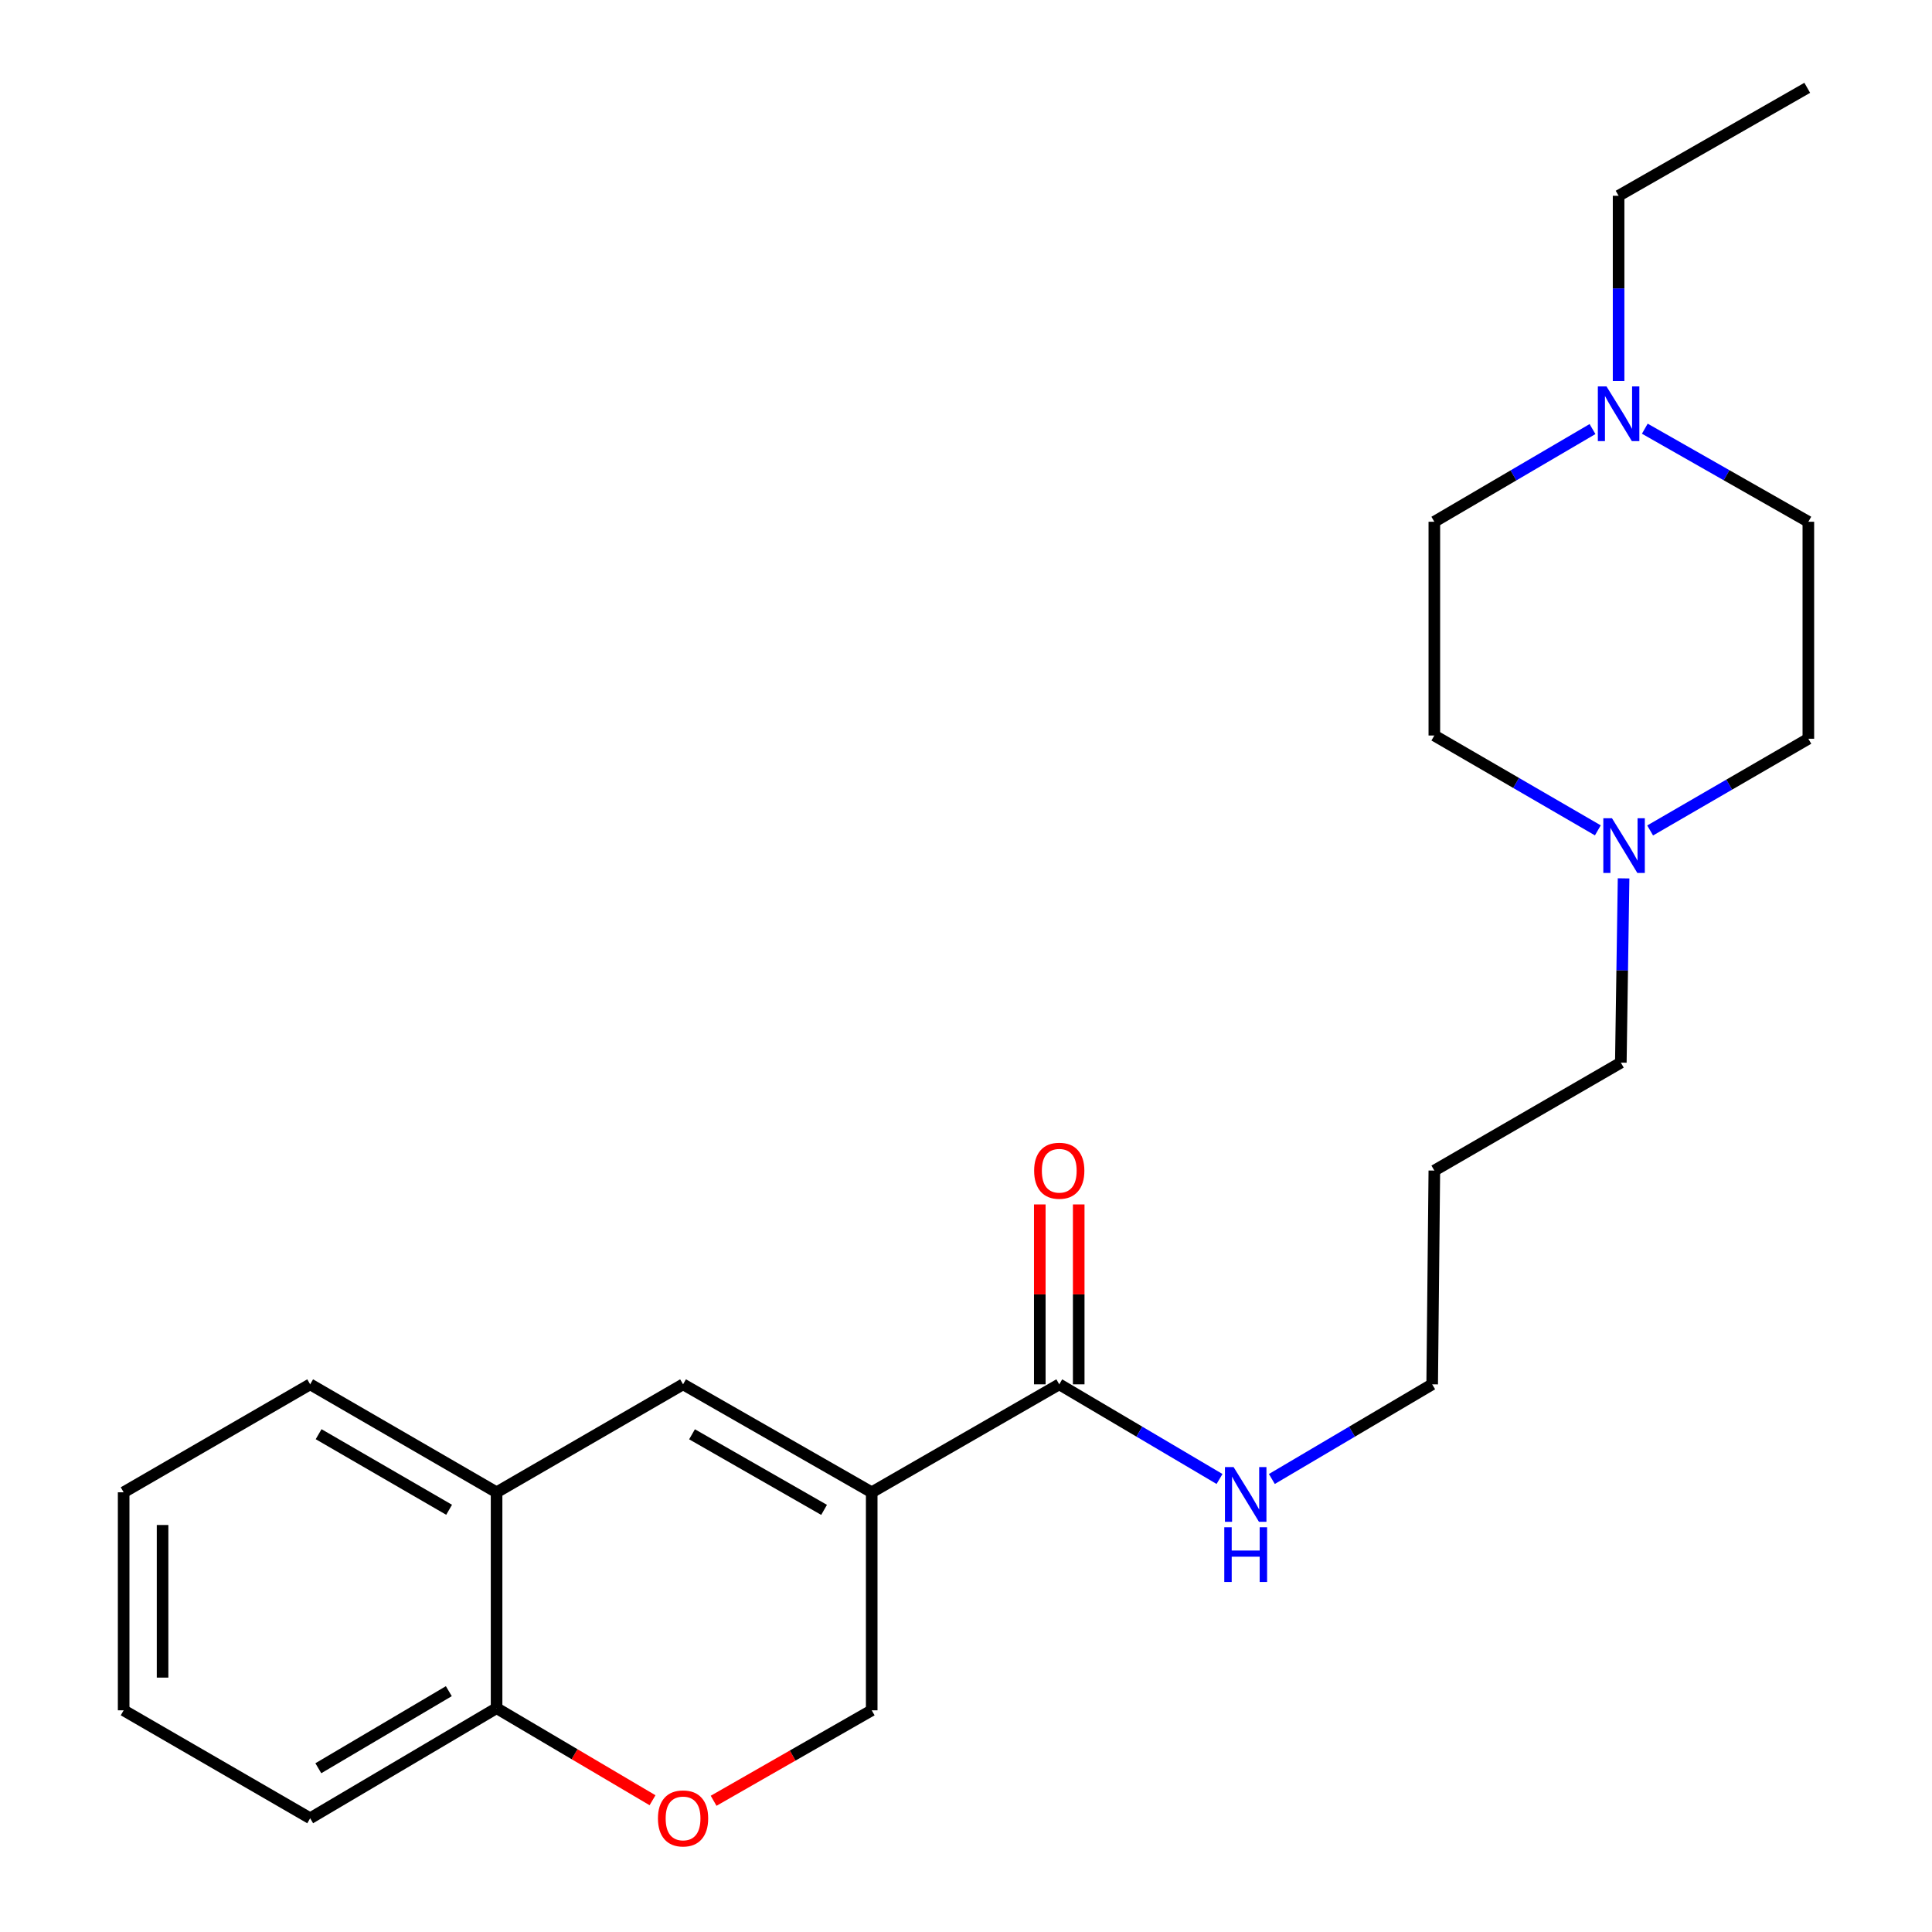 <?xml version='1.0' encoding='iso-8859-1'?>
<svg version='1.1' baseProfile='full'
              xmlns='http://www.w3.org/2000/svg'
                      xmlns:rdkit='http://www.rdkit.org/xml'
                      xmlns:xlink='http://www.w3.org/1999/xlink'
                  xml:space='preserve'
width='1000px' height='1000px' viewBox='0 0 1000 1000'>
<!-- END OF HEADER -->
<rect style='opacity:1.0;fill:#FFFFFF;stroke:none' width='1000' height='1000' x='0' y='0'> </rect>
<path class='bond-0' d='M 451.195,772.412 L 353.552,716.523' style='fill:none;fill-rule:evenodd;stroke:#000000;stroke-width:6px;stroke-linecap:butt;stroke-linejoin:miter;stroke-opacity:1' />
<path class='bond-0' d='M 426.542,781.511 L 358.192,742.389' style='fill:none;fill-rule:evenodd;stroke:#000000;stroke-width:6px;stroke-linecap:butt;stroke-linejoin:miter;stroke-opacity:1' />
<path class='bond-1' d='M 451.195,772.412 L 548.268,716.523' style='fill:none;fill-rule:evenodd;stroke:#000000;stroke-width:6px;stroke-linecap:butt;stroke-linejoin:miter;stroke-opacity:1' />
<path class='bond-4' d='M 451.195,772.412 L 451.195,885.253' style='fill:none;fill-rule:evenodd;stroke:#000000;stroke-width:6px;stroke-linecap:butt;stroke-linejoin:miter;stroke-opacity:1' />
<path class='bond-3' d='M 353.552,716.523 L 257.028,772.412' style='fill:none;fill-rule:evenodd;stroke:#000000;stroke-width:6px;stroke-linecap:butt;stroke-linejoin:miter;stroke-opacity:1' />
<path class='bond-8' d='M 558.34,716.523 L 558.34,669.968' style='fill:none;fill-rule:evenodd;stroke:#000000;stroke-width:6px;stroke-linecap:butt;stroke-linejoin:miter;stroke-opacity:1' />
<path class='bond-8' d='M 558.34,669.968 L 558.34,623.413' style='fill:none;fill-rule:evenodd;stroke:#FF0000;stroke-width:6px;stroke-linecap:butt;stroke-linejoin:miter;stroke-opacity:1' />
<path class='bond-8' d='M 538.196,716.523 L 538.196,669.968' style='fill:none;fill-rule:evenodd;stroke:#000000;stroke-width:6px;stroke-linecap:butt;stroke-linejoin:miter;stroke-opacity:1' />
<path class='bond-8' d='M 538.196,669.968 L 538.196,623.413' style='fill:none;fill-rule:evenodd;stroke:#FF0000;stroke-width:6px;stroke-linecap:butt;stroke-linejoin:miter;stroke-opacity:1' />
<path class='bond-9' d='M 548.268,716.523 L 589.747,741.022' style='fill:none;fill-rule:evenodd;stroke:#000000;stroke-width:6px;stroke-linecap:butt;stroke-linejoin:miter;stroke-opacity:1' />
<path class='bond-9' d='M 589.747,741.022 L 631.227,765.521' style='fill:none;fill-rule:evenodd;stroke:#0000FF;stroke-width:6px;stroke-linecap:butt;stroke-linejoin:miter;stroke-opacity:1' />
<path class='bond-2' d='M 369.365,932.081 L 410.28,908.667' style='fill:none;fill-rule:evenodd;stroke:#FF0000;stroke-width:6px;stroke-linecap:butt;stroke-linejoin:miter;stroke-opacity:1' />
<path class='bond-2' d='M 410.28,908.667 L 451.195,885.253' style='fill:none;fill-rule:evenodd;stroke:#000000;stroke-width:6px;stroke-linecap:butt;stroke-linejoin:miter;stroke-opacity:1' />
<path class='bond-7' d='M 337.75,931.801 L 297.389,907.973' style='fill:none;fill-rule:evenodd;stroke:#FF0000;stroke-width:6px;stroke-linecap:butt;stroke-linejoin:miter;stroke-opacity:1' />
<path class='bond-7' d='M 297.389,907.973 L 257.028,884.145' style='fill:none;fill-rule:evenodd;stroke:#000000;stroke-width:6px;stroke-linecap:butt;stroke-linejoin:miter;stroke-opacity:1' />
<path class='bond-17' d='M 257.028,772.412 L 160.538,716.523' style='fill:none;fill-rule:evenodd;stroke:#000000;stroke-width:6px;stroke-linecap:butt;stroke-linejoin:miter;stroke-opacity:1' />
<path class='bond-17' d='M 232.458,781.46 L 164.915,742.338' style='fill:none;fill-rule:evenodd;stroke:#000000;stroke-width:6px;stroke-linecap:butt;stroke-linejoin:miter;stroke-opacity:1' />
<path class='bond-23' d='M 257.028,772.412 L 257.028,884.145' style='fill:none;fill-rule:evenodd;stroke:#000000;stroke-width:6px;stroke-linecap:butt;stroke-linejoin:miter;stroke-opacity:1' />
<path class='bond-5' d='M 840.361,454.641 L 839.649,502.325' style='fill:none;fill-rule:evenodd;stroke:#0000FF;stroke-width:6px;stroke-linecap:butt;stroke-linejoin:miter;stroke-opacity:1' />
<path class='bond-5' d='M 839.649,502.325 L 838.936,550.009' style='fill:none;fill-rule:evenodd;stroke:#000000;stroke-width:6px;stroke-linecap:butt;stroke-linejoin:miter;stroke-opacity:1' />
<path class='bond-10' d='M 827.037,429.794 L 784.725,405.246' style='fill:none;fill-rule:evenodd;stroke:#0000FF;stroke-width:6px;stroke-linecap:butt;stroke-linejoin:miter;stroke-opacity:1' />
<path class='bond-10' d='M 784.725,405.246 L 742.412,380.698' style='fill:none;fill-rule:evenodd;stroke:#000000;stroke-width:6px;stroke-linecap:butt;stroke-linejoin:miter;stroke-opacity:1' />
<path class='bond-12' d='M 854.111,429.848 L 895.054,406.112' style='fill:none;fill-rule:evenodd;stroke:#0000FF;stroke-width:6px;stroke-linecap:butt;stroke-linejoin:miter;stroke-opacity:1' />
<path class='bond-12' d='M 895.054,406.112 L 935.998,382.376' style='fill:none;fill-rule:evenodd;stroke:#000000;stroke-width:6px;stroke-linecap:butt;stroke-linejoin:miter;stroke-opacity:1' />
<path class='bond-6' d='M 851.349,221.892 L 893.673,245.977' style='fill:none;fill-rule:evenodd;stroke:#0000FF;stroke-width:6px;stroke-linecap:butt;stroke-linejoin:miter;stroke-opacity:1' />
<path class='bond-6' d='M 893.673,245.977 L 935.998,270.062' style='fill:none;fill-rule:evenodd;stroke:#000000;stroke-width:6px;stroke-linecap:butt;stroke-linejoin:miter;stroke-opacity:1' />
<path class='bond-16' d='M 837.784,197.192 L 837.784,149.262' style='fill:none;fill-rule:evenodd;stroke:#0000FF;stroke-width:6px;stroke-linecap:butt;stroke-linejoin:miter;stroke-opacity:1' />
<path class='bond-16' d='M 837.784,149.262 L 837.784,101.332' style='fill:none;fill-rule:evenodd;stroke:#000000;stroke-width:6px;stroke-linecap:butt;stroke-linejoin:miter;stroke-opacity:1' />
<path class='bond-25' d='M 824.28,222.086 L 783.346,246.074' style='fill:none;fill-rule:evenodd;stroke:#0000FF;stroke-width:6px;stroke-linecap:butt;stroke-linejoin:miter;stroke-opacity:1' />
<path class='bond-25' d='M 783.346,246.074 L 742.412,270.062' style='fill:none;fill-rule:evenodd;stroke:#000000;stroke-width:6px;stroke-linecap:butt;stroke-linejoin:miter;stroke-opacity:1' />
<path class='bond-19' d='M 257.028,884.145 L 160.538,941.13' style='fill:none;fill-rule:evenodd;stroke:#000000;stroke-width:6px;stroke-linecap:butt;stroke-linejoin:miter;stroke-opacity:1' />
<path class='bond-19' d='M 232.311,875.347 L 164.768,915.237' style='fill:none;fill-rule:evenodd;stroke:#000000;stroke-width:6px;stroke-linecap:butt;stroke-linejoin:miter;stroke-opacity:1' />
<path class='bond-18' d='M 658.312,765.523 L 699.802,741.023' style='fill:none;fill-rule:evenodd;stroke:#0000FF;stroke-width:6px;stroke-linecap:butt;stroke-linejoin:miter;stroke-opacity:1' />
<path class='bond-18' d='M 699.802,741.023 L 741.293,716.523' style='fill:none;fill-rule:evenodd;stroke:#000000;stroke-width:6px;stroke-linecap:butt;stroke-linejoin:miter;stroke-opacity:1' />
<path class='bond-13' d='M 742.412,380.698 L 742.412,270.062' style='fill:none;fill-rule:evenodd;stroke:#000000;stroke-width:6px;stroke-linecap:butt;stroke-linejoin:miter;stroke-opacity:1' />
<path class='bond-11' d='M 935.998,270.062 L 935.998,382.376' style='fill:none;fill-rule:evenodd;stroke:#000000;stroke-width:6px;stroke-linecap:butt;stroke-linejoin:miter;stroke-opacity:1' />
<path class='bond-14' d='M 838.936,550.009 L 742.412,605.887' style='fill:none;fill-rule:evenodd;stroke:#000000;stroke-width:6px;stroke-linecap:butt;stroke-linejoin:miter;stroke-opacity:1' />
<path class='bond-15' d='M 742.412,605.887 L 741.293,716.523' style='fill:none;fill-rule:evenodd;stroke:#000000;stroke-width:6px;stroke-linecap:butt;stroke-linejoin:miter;stroke-opacity:1' />
<path class='bond-20' d='M 837.784,101.332 L 935.427,45.455' style='fill:none;fill-rule:evenodd;stroke:#000000;stroke-width:6px;stroke-linecap:butt;stroke-linejoin:miter;stroke-opacity:1' />
<path class='bond-21' d='M 160.538,716.523 L 64.002,772.412' style='fill:none;fill-rule:evenodd;stroke:#000000;stroke-width:6px;stroke-linecap:butt;stroke-linejoin:miter;stroke-opacity:1' />
<path class='bond-22' d='M 160.538,941.13 L 64.002,885.253' style='fill:none;fill-rule:evenodd;stroke:#000000;stroke-width:6px;stroke-linecap:butt;stroke-linejoin:miter;stroke-opacity:1' />
<path class='bond-24' d='M 64.002,772.412 L 64.002,885.253' style='fill:none;fill-rule:evenodd;stroke:#000000;stroke-width:6px;stroke-linecap:butt;stroke-linejoin:miter;stroke-opacity:1' />
<path class='bond-24' d='M 84.147,789.338 L 84.147,868.326' style='fill:none;fill-rule:evenodd;stroke:#000000;stroke-width:6px;stroke-linecap:butt;stroke-linejoin:miter;stroke-opacity:1' />
<path  class='atom-3' d='M 340.552 941.21
Q 340.552 934.41, 343.912 930.61
Q 347.272 926.81, 353.552 926.81
Q 359.832 926.81, 363.192 930.61
Q 366.552 934.41, 366.552 941.21
Q 366.552 948.09, 363.152 952.01
Q 359.752 955.89, 353.552 955.89
Q 347.312 955.89, 343.912 952.01
Q 340.552 948.13, 340.552 941.21
M 353.552 952.69
Q 357.872 952.69, 360.192 949.81
Q 362.552 946.89, 362.552 941.21
Q 362.552 935.65, 360.192 932.85
Q 357.872 930.01, 353.552 930.01
Q 349.232 930.01, 346.872 932.81
Q 344.552 935.61, 344.552 941.21
Q 344.552 946.93, 346.872 949.81
Q 349.232 952.69, 353.552 952.69
' fill='#FF0000'/>
<path  class='atom-6' d='M 834.355 423.512
L 843.635 438.512
Q 844.555 439.992, 846.035 442.672
Q 847.515 445.352, 847.595 445.512
L 847.595 423.512
L 851.355 423.512
L 851.355 451.832
L 847.475 451.832
L 837.515 435.432
Q 836.355 433.512, 835.115 431.312
Q 833.915 429.112, 833.555 428.432
L 833.555 451.832
L 829.875 451.832
L 829.875 423.512
L 834.355 423.512
' fill='#0000FF'/>
<path  class='atom-7' d='M 831.524 200.013
L 840.804 215.013
Q 841.724 216.493, 843.204 219.173
Q 844.684 221.853, 844.764 222.013
L 844.764 200.013
L 848.524 200.013
L 848.524 228.333
L 844.644 228.333
L 834.684 211.933
Q 833.524 210.013, 832.284 207.813
Q 831.084 205.613, 830.724 204.933
L 830.724 228.333
L 827.044 228.333
L 827.044 200.013
L 831.524 200.013
' fill='#0000FF'/>
<path  class='atom-9' d='M 535.268 605.967
Q 535.268 599.167, 538.628 595.367
Q 541.988 591.567, 548.268 591.567
Q 554.548 591.567, 557.908 595.367
Q 561.268 599.167, 561.268 605.967
Q 561.268 612.847, 557.868 616.767
Q 554.468 620.647, 548.268 620.647
Q 542.028 620.647, 538.628 616.767
Q 535.268 612.887, 535.268 605.967
M 548.268 617.447
Q 552.588 617.447, 554.908 614.567
Q 557.268 611.647, 557.268 605.967
Q 557.268 600.407, 554.908 597.607
Q 552.588 594.767, 548.268 594.767
Q 543.948 594.767, 541.588 597.567
Q 539.268 600.367, 539.268 605.967
Q 539.268 611.687, 541.588 614.567
Q 543.948 617.447, 548.268 617.447
' fill='#FF0000'/>
<path  class='atom-10' d='M 638.509 759.36
L 647.789 774.36
Q 648.709 775.84, 650.189 778.52
Q 651.669 781.2, 651.749 781.36
L 651.749 759.36
L 655.509 759.36
L 655.509 787.68
L 651.629 787.68
L 641.669 771.28
Q 640.509 769.36, 639.269 767.16
Q 638.069 764.96, 637.709 764.28
L 637.709 787.68
L 634.029 787.68
L 634.029 759.36
L 638.509 759.36
' fill='#0000FF'/>
<path  class='atom-10' d='M 633.689 790.512
L 637.529 790.512
L 637.529 802.552
L 652.009 802.552
L 652.009 790.512
L 655.849 790.512
L 655.849 818.832
L 652.009 818.832
L 652.009 805.752
L 637.529 805.752
L 637.529 818.832
L 633.689 818.832
L 633.689 790.512
' fill='#0000FF'/>
</svg>
